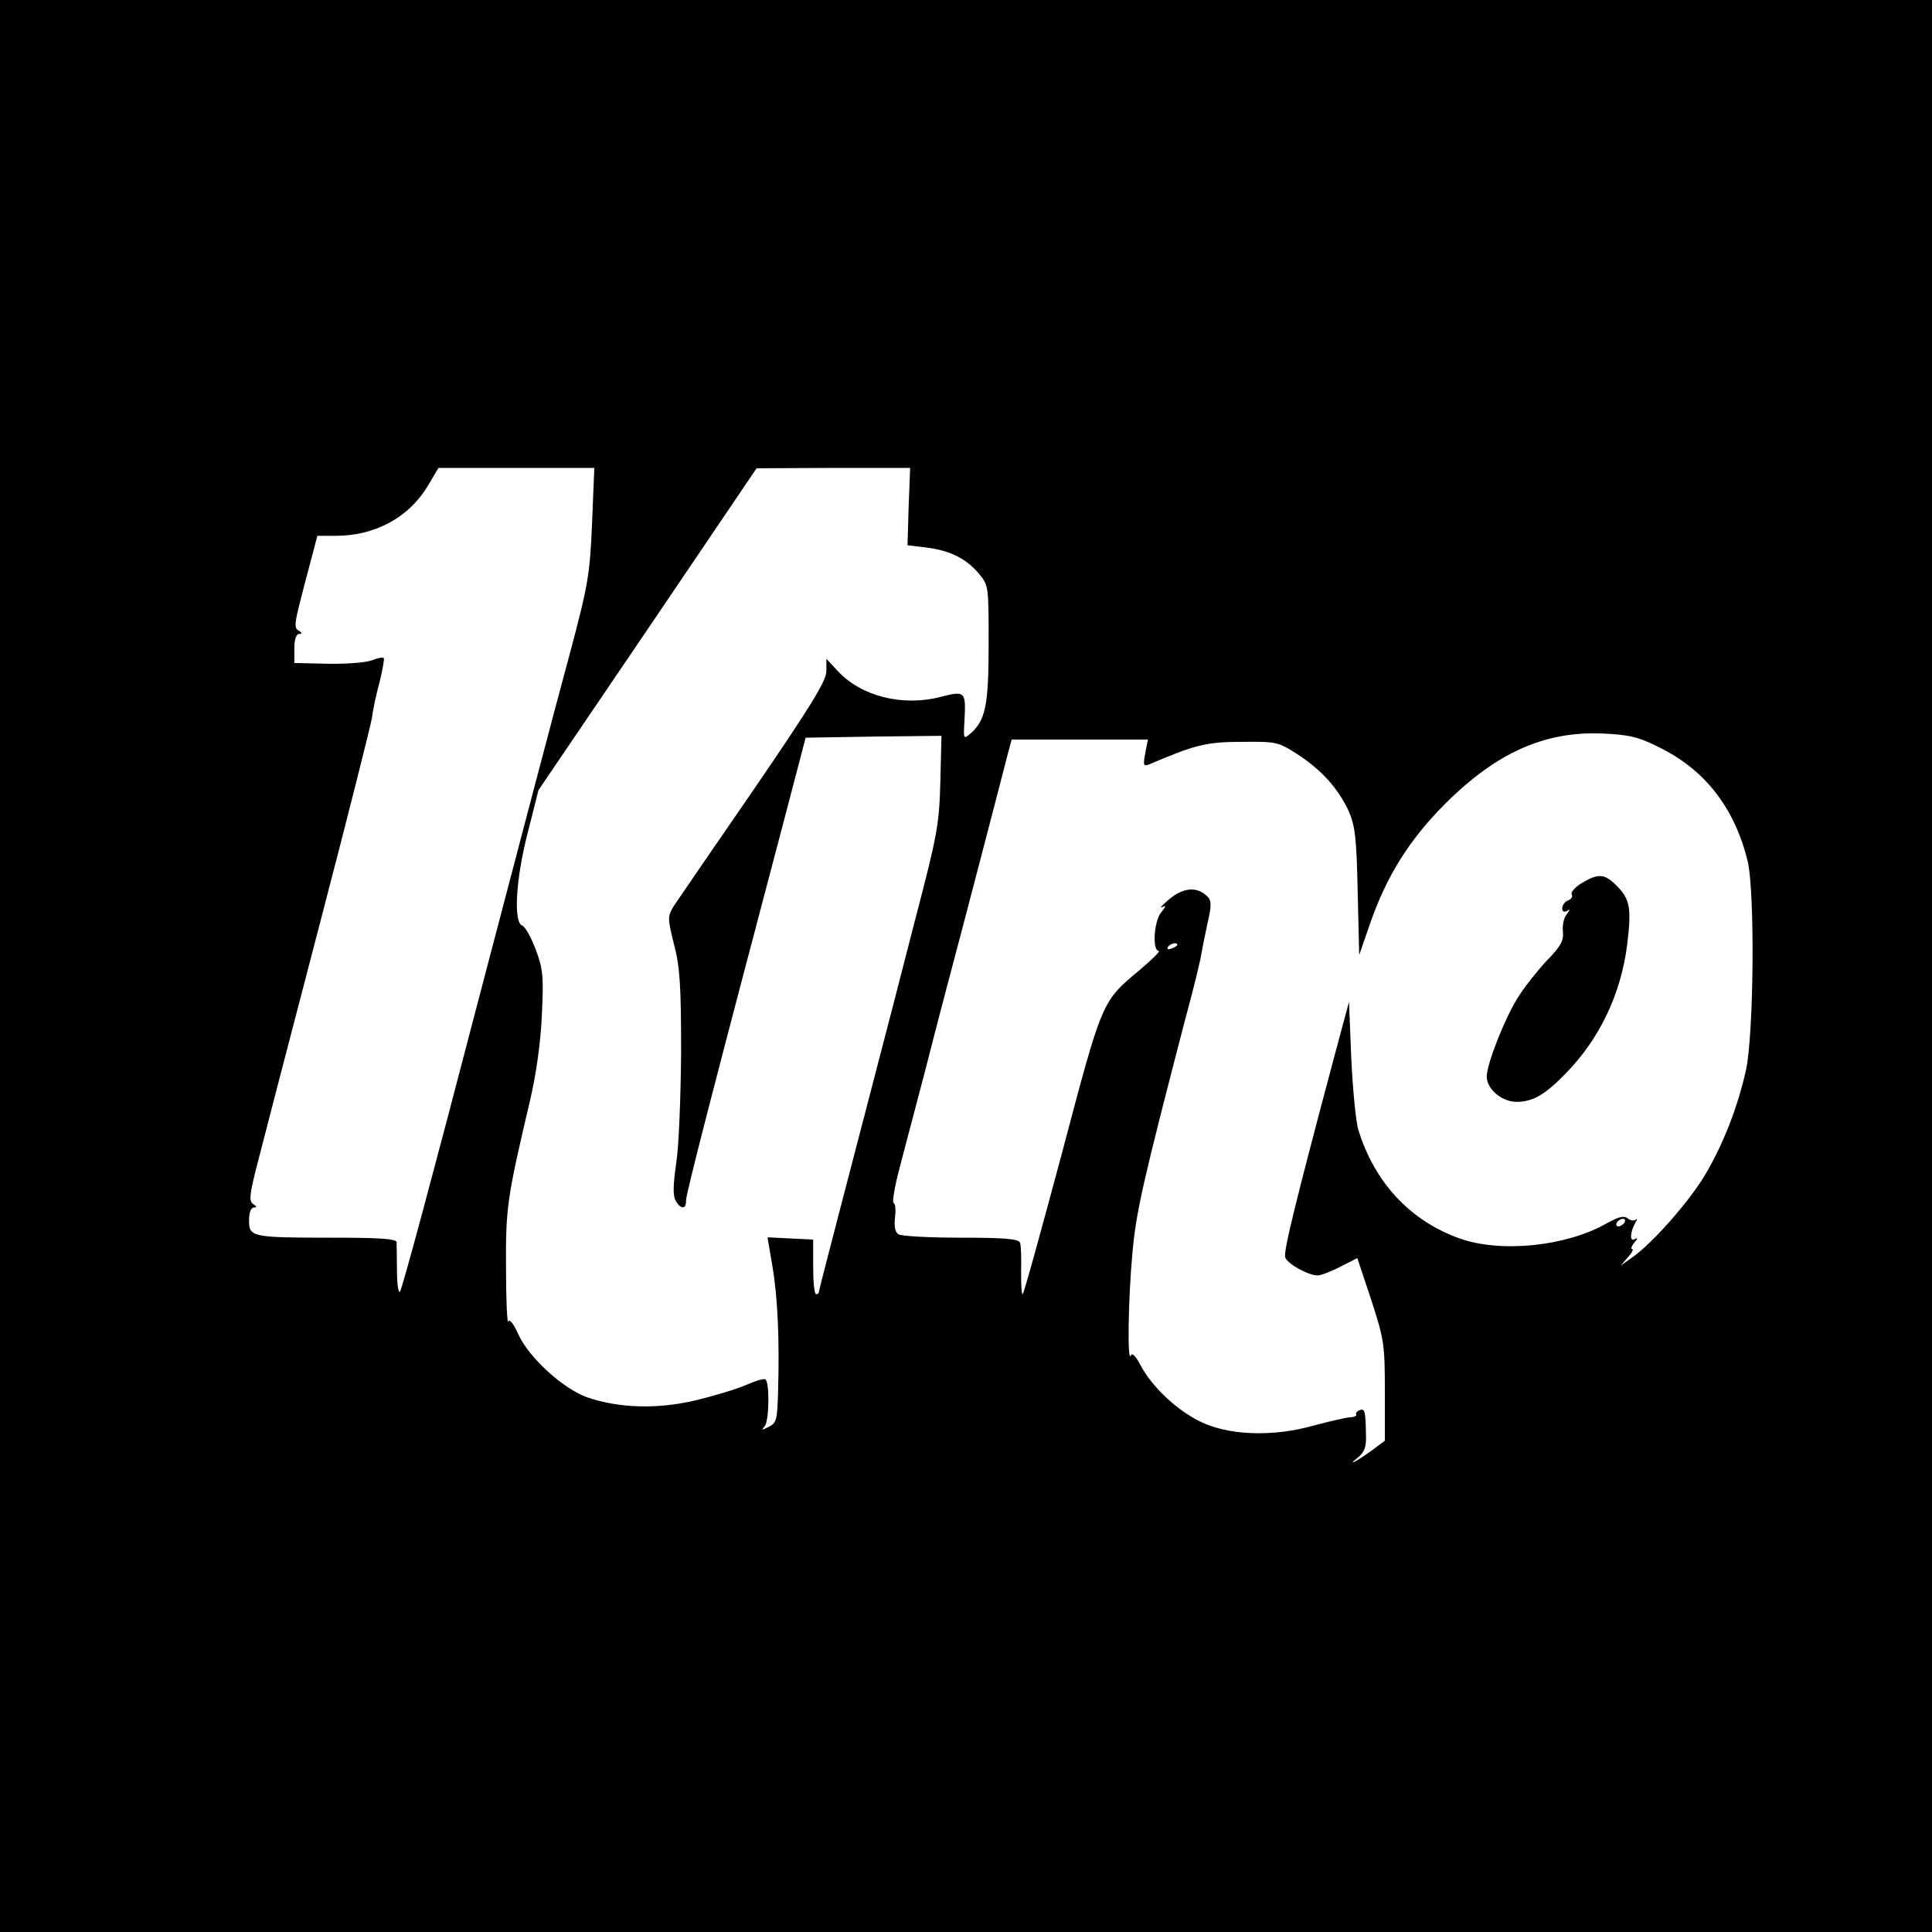<?xml version="1.0" standalone="no"?>
<!DOCTYPE svg PUBLIC "-//W3C//DTD SVG 20010904//EN"
 "http://www.w3.org/TR/2001/REC-SVG-20010904/DTD/svg10.dtd">
<svg version="1.0" xmlns="http://www.w3.org/2000/svg"
 width="512pt" height="512pt" viewBox="0 0 512 512"
 preserveAspectRatio="xMidYMid meet">
<g transform="translate(0,512) scale(0.1,-0.1)"
fill="#000000" stroke="none">
<path d="M0 2560 l0 -2560 2560 0 2560 0 0 2560 0 2560 -2560 0 -2560 0 0
-2560z m1569 1173 c-6 -138 -10 -162 -61 -353 -31 -113 -142 -536 -248 -940
-105 -404 -195 -739 -200 -743 -4 -5 -8 20 -8 55 0 34 -1 69 -1 76 -1 9 -43
12 -173 12 -212 0 -218 2 -218 46 0 20 5 34 13 34 8 0 8 3 -2 9 -12 8 -10 26
14 118 15 59 88 340 162 623 74 283 136 530 139 549 2 19 11 61 20 94 8 32 13
61 11 63 -2 3 -17 0 -32 -6 -16 -6 -68 -10 -117 -9 l-88 2 0 38 c0 25 5 39 13
39 8 0 8 3 -2 9 -12 7 -10 21 7 87 11 44 26 98 32 122 l11 42 48 0 c106 0 196
49 247 136 l26 44 206 0 207 0 -6 -147z m839 45 l-3 -103 50 -6 c63 -8 105
-29 139 -69 26 -31 26 -34 26 -186 0 -162 -8 -202 -47 -237 -20 -17 -20 -17
-17 34 4 77 2 79 -64 62 -101 -26 -211 2 -273 70 l-29 31 0 -32 c0 -26 -39
-90 -193 -315 -107 -155 -202 -294 -212 -309 -16 -27 -16 -31 1 -100 16 -60
19 -110 19 -288 -1 -118 -6 -250 -13 -293 -8 -55 -9 -84 -2 -98 13 -24 29 -25
28 -1 -1 15 75 309 266 1032 l51 195 180 3 180 2 -3 -122 c-3 -114 -8 -141
-68 -370 -35 -137 -77 -299 -93 -360 -16 -62 -59 -226 -95 -365 -36 -138 -66
-254 -66 -257 0 -3 -3 -6 -7 -6 -5 0 -8 33 -8 73 l0 72 -61 3 -60 3 13 -77
c14 -81 19 -195 15 -331 -2 -74 -4 -84 -24 -94 -20 -10 -21 -10 -11 2 11 14
13 112 2 123 -3 4 -26 -3 -51 -14 -25 -11 -85 -29 -134 -41 -102 -24 -204 -21
-288 8 -64 23 -153 104 -182 166 -12 28 -24 43 -27 35 -3 -7 -6 57 -6 142 -1
161 3 186 64 445 16 69 28 153 31 225 5 102 3 122 -16 173 -12 32 -28 61 -36
64 -24 9 -17 125 15 248 l28 111 289 426 289 427 203 1 204 0 -4 -102z m1990
-639 c120 -59 198 -159 233 -299 20 -79 17 -460 -4 -556 -22 -98 -60 -196
-108 -277 -42 -71 -141 -183 -193 -219 l-31 -22 19 22 c11 12 16 22 11 22 -4
0 -1 8 6 17 10 11 10 14 1 9 -14 -8 -12 19 2 44 5 8 6 12 1 8 -4 -4 -14 -3
-21 3 -10 8 -24 5 -56 -13 -107 -61 -280 -79 -390 -40 -131 47 -225 148 -268
287 -7 22 -15 108 -19 190 l-6 150 -39 -145 c-102 -383 -135 -516 -130 -532 5
-17 61 -48 86 -48 8 0 35 10 60 23 l45 23 37 -111 c34 -105 36 -118 36 -242
l0 -131 -32 -24 c-41 -30 -71 -46 -40 -21 18 14 23 29 22 58 -1 67 -3 73 -17
68 -7 -3 -11 -8 -9 -12 2 -3 -6 -7 -17 -7 -12 -1 -55 -11 -96 -22 -110 -31
-228 -26 -303 12 -63 32 -126 92 -156 149 -12 23 -22 33 -25 25 -10 -24 -7
154 4 271 10 111 27 185 140 620 23 84 42 163 43 175 2 11 9 47 16 79 11 49
11 60 -1 72 -28 27 -65 23 -104 -11 -16 -14 -23 -22 -15 -18 11 6 10 2 -2 -13
-20 -22 -25 -103 -7 -103 5 0 -17 -22 -50 -50 -102 -85 -99 -79 -207 -487 -55
-205 -101 -373 -104 -373 -3 0 -4 28 -4 62 1 34 0 68 -3 75 -4 10 -42 13 -157
13 -83 0 -157 4 -165 9 -9 6 -12 21 -9 45 2 19 1 37 -4 38 -4 2 3 44 16 93 13
50 45 171 71 270 25 99 55 212 65 250 16 59 119 453 151 578 l10 37 180 0 181
0 -7 -36 c-6 -33 -5 -36 12 -29 120 51 150 59 243 59 92 1 97 0 147 -32 64
-41 109 -91 137 -151 17 -39 21 -70 24 -214 l4 -168 28 81 c44 128 105 225
200 320 136 136 265 193 418 186 69 -3 95 -9 150 -37z m-1278 -523 c0 -2 -7
-7 -16 -10 -8 -3 -12 -2 -9 4 6 10 25 14 25 6z m1185 -736 c-3 -5 -11 -10 -16
-10 -6 0 -7 5 -4 10 3 6 11 10 16 10 6 0 7 -4 4 -10z"/>
<path d="M4192 2780 c-18 -11 -30 -25 -27 -30 4 -6 -1 -13 -9 -16 -9 -3 -16
-13 -16 -21 0 -9 5 -11 13 -7 8 6 8 3 -1 -9 -8 -9 -12 -30 -10 -46 2 -25 -6
-39 -44 -78 -25 -27 -60 -71 -77 -99 -36 -59 -81 -175 -81 -207 0 -33 40 -67
79 -67 44 0 77 20 132 77 89 92 144 208 161 338 12 98 8 122 -28 158 -32 32
-48 33 -92 7z"/>
</g>
</svg>
